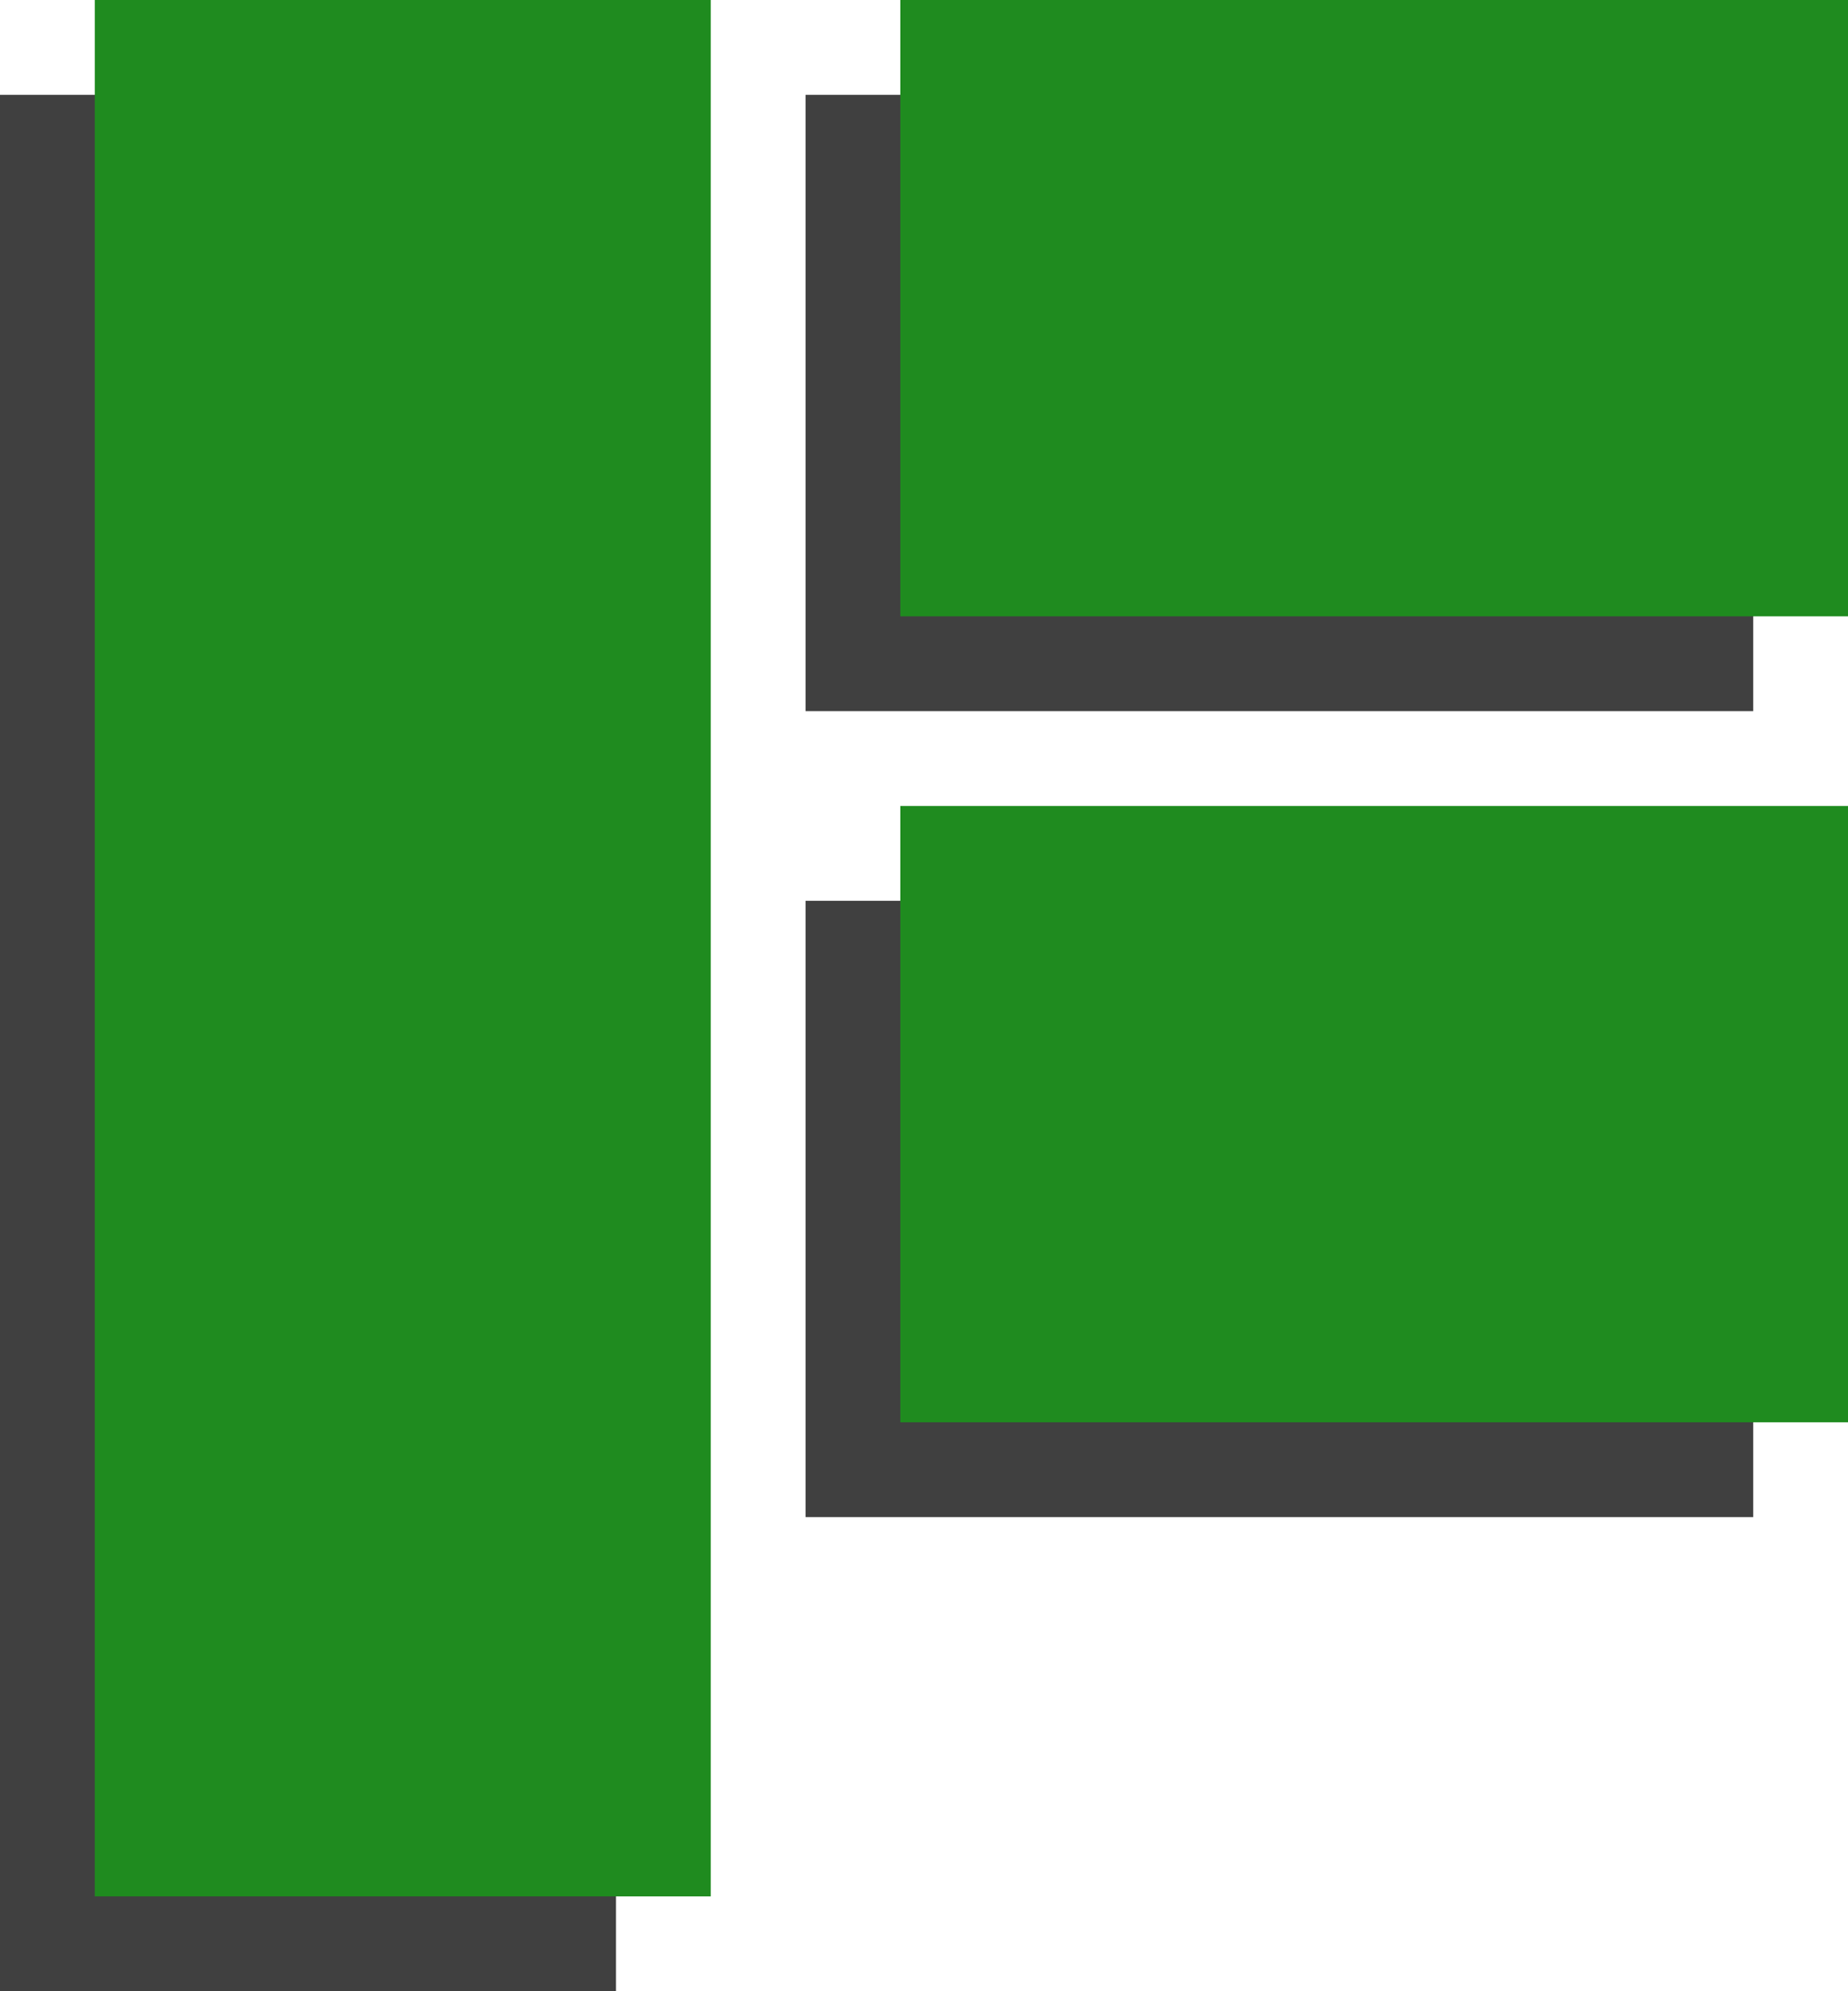 <svg id="logo" xmlns="http://www.w3.org/2000/svg" width="39" height="42" viewBox="0 0 39 42">
  <defs>
    <style>
      .cls-1 {
        fill: #404040;
      }

      .cls-2 {
        fill: #1f8b1f;
      }
    </style>
  </defs>
  <rect id="長方形_2968" data-name="長方形 2968" class="cls-1" x="17" y="2" width="20" height="13"/>
  <rect id="長方形_2968-2" data-name="長方形 2968" class="cls-1" y="2" width="13" height="40"/>
  <rect id="長方形_2968-3" data-name="長方形 2968" class="cls-1" x="17" y="19" width="20" height="13"/>
  <rect id="長方形_2968-4" data-name="長方形 2968" class="cls-2" x="2" width="13" height="40"/>
  <rect id="長方形_2968-5" data-name="長方形 2968" class="cls-2" x="19" width="20" height="13"/>
  <rect id="長方形_2968-6" data-name="長方形 2968" class="cls-2" x="19" y="17" width="20" height="13"/>
</svg>
